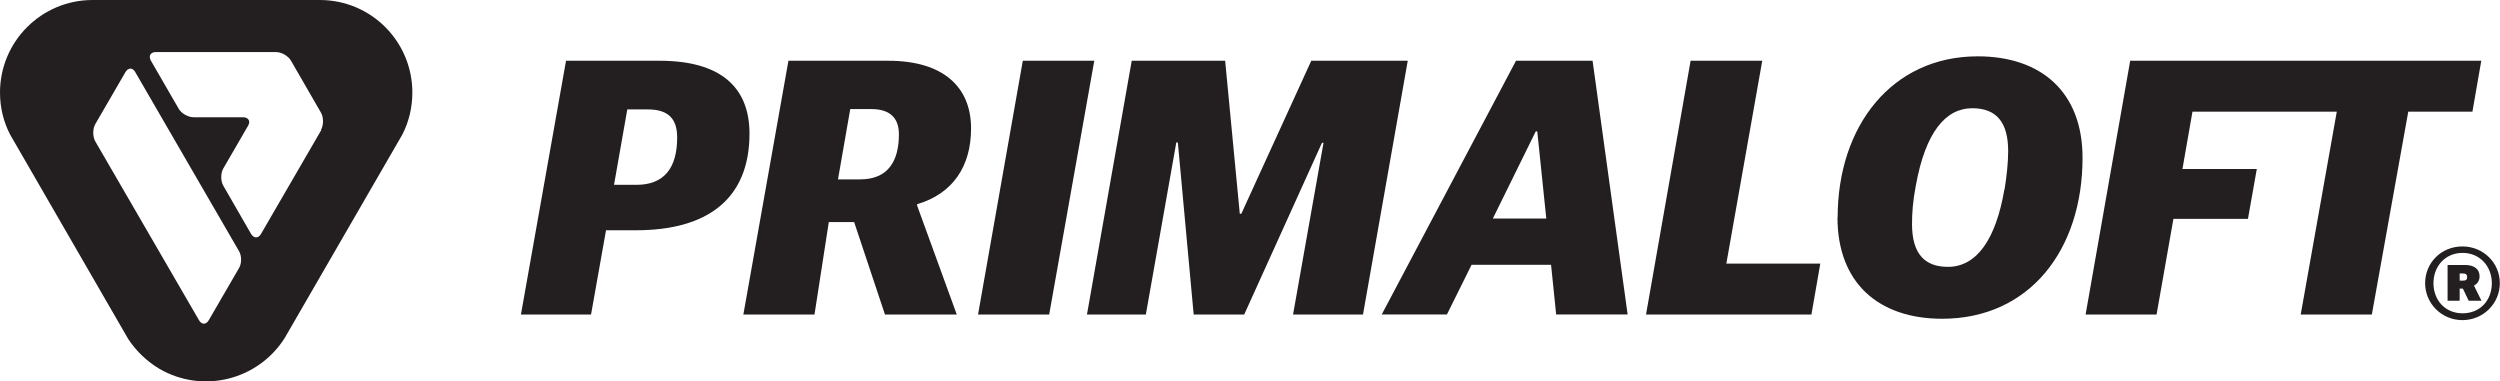 <?xml version="1.0" encoding="UTF-8"?><svg id="Layer_2" xmlns="http://www.w3.org/2000/svg" viewBox="0 0 146.9 22.41"><defs><style>.cls-1{fill:#231f20;}</style></defs><g id="Layer_1-2"><path class="cls-1" d="M37.4,10.86c1.61,0,2.39-.97,2.39-2.78,0-1.07-.49-1.65-1.72-1.65h-1.21l-.78,4.43h1.32ZM33.26,3.57h5.5c3.6,0,5.28,1.57,5.28,4.28,0,3.85-2.48,5.68-6.66,5.68h-1.77l-.88,4.95h-4.12l2.65-14.91Z"/><path class="cls-1" d="M50.54,10.54c1.68,0,2.28-1.12,2.28-2.65,0-1.04-.62-1.48-1.61-1.48h-1.25l-.72,4.13h1.3ZM46.33,3.57h5.87c3.19,0,4.86,1.51,4.86,3.98,0,2.22-1.07,3.83-3.17,4.45v.08l2.33,6.4h-4.22l-1.81-5.43h-1.49l-.84,5.43h-4.18l2.65-14.92Z"/><polygon class="cls-1" points="60.1 3.57 64.3 3.57 61.65 18.48 57.47 18.48 60.1 3.57"/><path class="cls-1" d="M87.72,12.84h3.14l-.53-5.12h-.09l-2.52,5.12ZM89.08,3.57h4.5l2.06,14.91h-4.2l-.3-2.92h-4.67l-1.45,2.92h-3.83l7.89-14.91Z"/><polygon class="cls-1" points="99.34 3.57 103.55 3.57 101.44 15.49 106.96 15.49 106.44 18.48 96.72 18.48 99.34 3.57"/><path class="cls-1" d="M117.79,11.12c.12-.75.21-1.55.21-2.24,0-1.67-.67-2.52-2.11-2.52-1.55,0-2.75,1.38-3.32,4.57-.17.88-.22,1.6-.22,2.23,0,1.77.76,2.52,2.11,2.52,1.7,0,2.82-1.63,3.32-4.56M107.98,12.78c0-5.38,3.19-9.47,8.23-9.47,3.72,0,6.16,2.09,6.16,5.96,0,5.42-3.12,9.46-8.25,9.46-3.71,0-6.15-2.08-6.15-5.96"/><polygon class="cls-1" points="125.17 3.57 122.55 18.48 126.72 18.48 127.71 12.86 132.09 12.86 132.61 9.93 128.24 9.93 128.83 6.56 137.31 6.56 135.19 18.48 139.37 18.48 141.51 6.56 145.28 6.56 145.8 3.57 125.17 3.57"/><path class="cls-1" d="M144.73,16.49c.17,0,.24-.06.24-.21,0-.14-.07-.21-.24-.21h-.2v.42h.2ZM143.82,15.57h1.02c.53,0,.86.23.86.67,0,.25-.14.45-.32.53v.03l.43.87h-.75l-.34-.71h-.19v.71h-.71v-2.09ZM146.42,16.64c0-.98-.69-1.78-1.72-1.78s-1.71.8-1.71,1.78.67,1.77,1.71,1.77,1.72-.77,1.72-1.77M142.5,16.64c0-1.2.95-2.16,2.19-2.16s2.2.97,2.2,2.16-.97,2.17-2.2,2.17-2.19-.99-2.19-2.17"/><path class="cls-1" d="M18.88,7.64l-3.54,6.1c-.16.28-.42.28-.59,0l-1.63-2.83c-.16-.28-.16-.73,0-1.01l1.45-2.5c.17-.28.03-.51-.29-.51h-2.9c-.32,0-.72-.22-.88-.5l-1.63-2.82c-.16-.28-.03-.51.29-.51h7.06c.33,0,.72.23.88.51l1.76,3.05c.16.28.16.73,0,1.01M14.04,15.76l-1.77,3.05c-.16.28-.42.28-.58,0l-6.09-10.5c-.16-.28-.16-.74,0-1.02l1.77-3.05c.17-.28.42-.28.58,0l6.09,10.51c.17.28.17.73,0,1.01M18.78,0H5.44C2.44,0,0,2.43,0,5.44c0,.89.21,1.72.59,2.46l6.95,12.03c.46.69,1.08,1.3,1.84,1.75,2.55,1.47,5.79.65,7.35-1.82l6.91-11.95c.38-.74.59-1.58.59-2.47,0-3.01-2.43-5.44-5.44-5.44"/><polygon class="cls-1" points="66.5 3.57 71.99 3.57 72.85 12.56 72.94 12.56 77.05 3.57 82.72 3.57 80.09 18.48 75.98 18.48 77.77 8.39 77.68 8.39 73.11 18.48 70.14 18.48 69.21 8.37 69.12 8.37 67.33 18.48 63.87 18.48 66.5 3.57"/></g></svg>